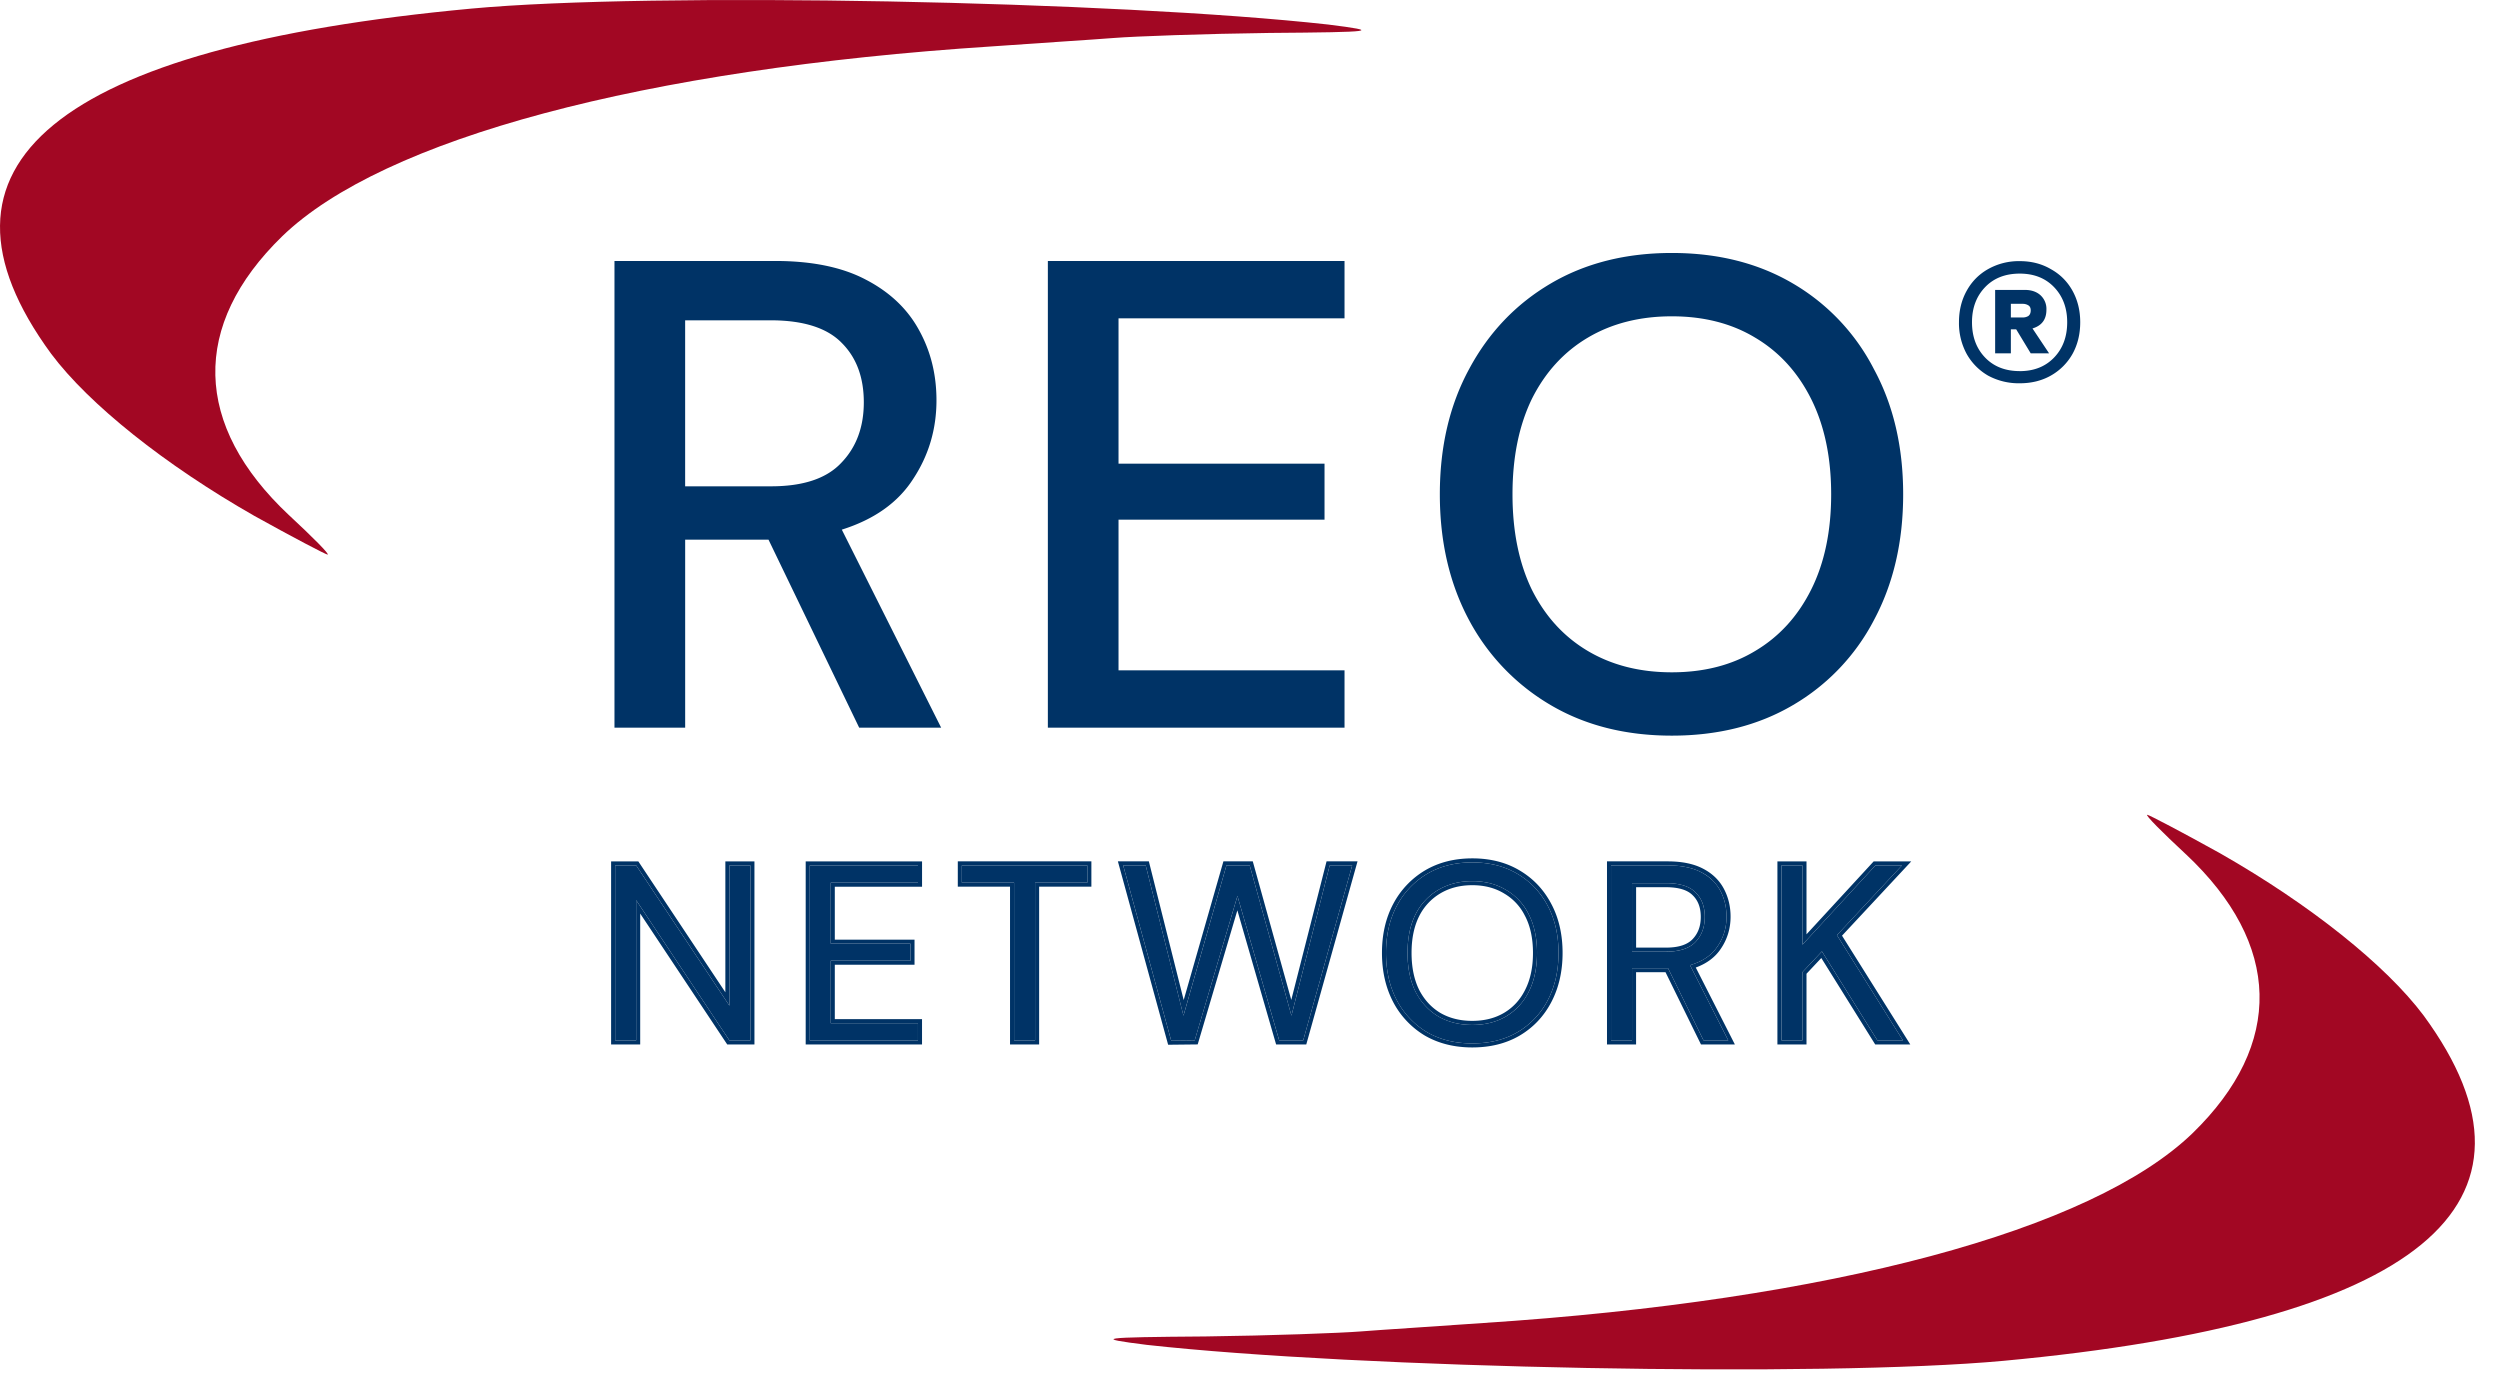 <svg width="90" height="50" fill="none" xmlns="http://www.w3.org/2000/svg">
  <path d="M10.402 18.545c-3.447-3.236-3.538-6.835-.242-10.04 3.63-3.509 13.005-6.019 25.555-6.835 1.663-.121 3.63-.242 4.385-.303.756-.06 3.267-.151 5.595-.181 3.841-.03 4.053-.06 2.117-.303C40.192.037 23.497-.297 16.965.31 2.025 1.699-3.146 5.934 1.844 12.739c1.36 1.814 4.082 3.991 7.318 5.836 1.361.756 2.571 1.391 2.631 1.391.091 0-.544-.635-1.39-1.421zM78.693 30.753c3.447 3.236 3.538 6.835.242 10.04-3.63 3.509-13.005 6.019-25.555 6.836-1.664.12-3.63.241-4.385.302-.756.06-3.267.151-5.595.181-3.841.03-4.053.06-2.117.303 7.62.847 24.315 1.18 30.847.574 14.94-1.39 20.111-5.625 15.121-12.43-1.36-1.814-4.083-3.991-7.319-5.836-1.36-.756-2.57-1.391-2.63-1.391-.091 0 .544.635 1.39 1.421z" fill="#A20723"/>
  <path d="M22.121 26.195v-16.8h5.784c1.328 0 2.416.224 3.264.672.864.448 1.504 1.056 1.92 1.824.416.752.624 1.592.624 2.52 0 1.04-.28 1.984-.84 2.832-.544.848-1.4 1.456-2.568 1.824l3.576 7.128H30.93l-3.264-6.768h-3v6.768h-2.544zm2.544-8.688h3.096c1.152 0 1.992-.28 2.52-.84.544-.56.816-1.288.816-2.184 0-.896-.264-1.608-.792-2.136-.528-.544-1.384-.816-2.568-.816h-3.072v5.976zM37.723 26.195v-16.8h10.68v2.064h-8.136v5.232h7.416v2.016h-7.416v5.424h8.136v2.064h-10.68zM60.186 26.483c-1.664 0-3.12-.368-4.368-1.104a7.778 7.778 0 01-2.928-3.048c-.704-1.312-1.056-2.824-1.056-4.536 0-1.712.352-3.216 1.056-4.512.704-1.312 1.68-2.336 2.928-3.072 1.248-.736 2.704-1.104 4.368-1.104 1.664 0 3.12.368 4.368 1.104a7.572 7.572 0 012.904 3.072c.704 1.296 1.056 2.8 1.056 4.512 0 1.712-.352 3.224-1.056 4.536a7.61 7.61 0 01-2.904 3.048c-1.248.736-2.704 1.104-4.368 1.104zm0-2.28c1.152 0 2.152-.256 3-.768.864-.512 1.536-1.248 2.016-2.208.48-.96.72-2.104.72-3.432 0-1.328-.24-2.472-.72-3.432s-1.152-1.696-2.016-2.208c-.848-.512-1.848-.768-3-.768s-2.16.256-3.024.768c-.864.512-1.536 1.248-2.016 2.208-.464.96-.696 2.104-.696 3.432 0 1.328.232 2.472.696 3.432.48.96 1.152 1.696 2.016 2.208.864.512 1.872.768 3.024.768zM72.71 13.798a2.32 2.32 0 01-1.141-.277 2.07 2.07 0 01-.769-.78 2.32 2.32 0 01-.277-1.141c0-.42.092-.797.277-1.131.185-.335.442-.595.769-.78a2.25 2.25 0 011.142-.288c.42 0 .793.096 1.12.288.335.185.594.445.78.78.184.334.277.711.277 1.13 0 .428-.093.808-.278 1.143a2.048 2.048 0 01-.779.779c-.327.185-.7.277-1.12.277zm0-.437c.513 0 .926-.164 1.239-.491.313-.327.47-.75.47-1.27 0-.512-.157-.932-.47-1.26-.313-.327-.726-.49-1.238-.49-.52 0-.936.163-1.249.49-.313.328-.47.748-.47 1.26 0 .52.157.943.47 1.27.313.327.73.49 1.249.49zm-.885-.64v-2.284h1.067c.235 0 .424.064.566.192a.668.668 0 01.213.523c0 .348-.167.572-.501.672l.597.896h-.661l-.523-.864h-.192v.864h-.566zm.566-1.292h.426a.375.375 0 00.203-.053c.057-.043.086-.11.086-.203 0-.085-.029-.146-.086-.181a.375.375 0 00-.203-.054h-.426v.491zM22.146 37.455v-6.3h.756l3.357 5.049v-5.05h.756v6.3h-.756l-3.357-5.048v5.049h-.756zM29.15 37.455v-6.3h3.898v.62h-3.141v2.197h2.87v.612h-2.87v2.25h3.14v.62h-3.896zM36.507 37.455v-5.68h-1.881v-.62h4.518v.62h-1.881v5.68h-.756zM42.163 37.464l-1.728-6.31h.81l1.36 5.41 1.547-5.41h.837l1.503 5.41 1.377-5.41h.81l-1.764 6.3h-.864l-1.503-5.201-1.539 5.202-.846.009zM53.002 37.563c-.618 0-1.161-.135-1.63-.405a2.92 2.92 0 01-1.088-1.152c-.258-.492-.387-1.06-.387-1.701 0-.642.129-1.206.387-1.692a2.92 2.92 0 011.089-1.152c.468-.276 1.01-.414 1.629-.414.624 0 1.167.138 1.629.414.468.276.83.66 1.089 1.152.258.486.387 1.05.387 1.692 0 .642-.13 1.209-.387 1.7a2.84 2.84 0 01-1.09 1.153c-.461.27-1.004.405-1.628.405zm0-.666c.462 0 .867-.102 1.215-.306.354-.21.627-.507.819-.891.198-.39.297-.855.297-1.395s-.1-1.002-.297-1.386a2.047 2.047 0 00-.82-.882c-.347-.21-.752-.315-1.214-.315-.462 0-.87.105-1.224.315a2.12 2.12 0 00-.82.882c-.191.384-.287.846-.287 1.386 0 .54.096 1.005.288 1.395.198.384.47.68.819.89.354.205.762.307 1.224.307zM57.997 37.455v-6.3h2.034c.492 0 .894.08 1.206.243.312.162.543.384.693.666.15.282.225.594.225.936 0 .396-.108.753-.324 1.07-.21.319-.54.544-.99.676l1.377 2.709h-.89l-1.279-2.601h-1.296v2.6h-.756zm.756-3.195h1.224c.486 0 .84-.117 1.062-.351.222-.234.333-.534.333-.9 0-.372-.11-.666-.333-.882-.216-.222-.573-.333-1.07-.333h-1.216v2.466zM64.132 37.455v-6.3h.756v2.853l2.628-2.853h.954l-2.34 2.51 2.376 3.79h-.918L65.59 34.25l-.702.747v2.457h-.756z" fill="#036"/>
  <path fill-rule="evenodd" clip-rule="evenodd" d="M22 37.6V31.01h.98l3.133 4.712V31.01h1.047V37.6h-.98l-3.133-4.712V37.6H22zm.902-5.194l3.357 5.049h.756v-6.3h-.756v5.049l-3.357-5.05h-.756v6.3h.756v-5.048zm6.103 5.194V31.01h4.189v.912h-3.141v1.905h2.87v.903h-2.87v1.959h3.14v.912h-4.188zm.902-.766v-2.25h2.87v-.612h-2.87v-2.196h3.14v-.621h-3.896v6.3h3.897v-.621h-3.141zm6.454.766v-5.679h-1.88v-.912h4.809v.912h-1.881v5.68H36.36zm.902-5.824h1.881v-.621h-4.518v.62h1.881v5.68h.756v-5.68zm4.79 5.835l-1.809-6.602h1.115l1.254 4.993 1.43-4.993H45.1l1.386 4.988 1.27-4.988h1.115L47.026 37.6H45.94l-1.395-4.828-1.428 4.827-1.066.012zm2.495-5.358l1.503 5.202h.864l1.764-6.3h-.81l-1.377 5.409-1.503-5.41h-.837l-1.548 5.41-1.359-5.41h-.81l1.728 6.31.846-.01 1.54-5.201zm6.75 5.03a3.066 3.066 0 01-1.143-1.209c-.27-.517-.404-1.107-.404-1.77 0-.661.133-1.25.404-1.76a3.069 3.069 0 011.143-1.208c.493-.291 1.063-.435 1.704-.435.646 0 1.215.143 1.703.434.492.29.873.694 1.144 1.21.27.51.404 1.098.404 1.76 0 .662-.134 1.252-.404 1.768s-.652.92-1.144 1.21c-.488.285-1.058.425-1.703.425-.64 0-1.209-.14-1.702-.424l-.002-.001zm4.422-4.67a2.84 2.84 0 00-1.09-1.152c-.461-.276-1.004-.414-1.628-.414-.618 0-1.161.138-1.63.414a2.92 2.92 0 00-1.088 1.152c-.258.486-.387 1.05-.387 1.692 0 .642.129 1.209.387 1.7a2.92 2.92 0 001.089 1.153c.468.27 1.01.405 1.629.405.624 0 1.167-.135 1.629-.405a2.84 2.84 0 001.089-1.152c.258-.492.387-1.06.387-1.701 0-.642-.13-1.206-.387-1.692zm-1.578-.452c-.323-.194-.701-.294-1.14-.294-.44 0-.821.1-1.15.295a1.978 1.978 0 00-.763.822c-.18.36-.273.798-.273 1.32 0 .523.093.965.273 1.33.186.36.44.636.763.831.329.19.71.286 1.15.286.44 0 .818-.097 1.14-.286.33-.195.583-.47.763-.83.186-.366.282-.808.282-1.33 0-.523-.096-.96-.28-1.32l-.002-.001a1.901 1.901 0 00-.761-.821l-.002-.002zm.075 4.43c-.348.204-.753.306-1.215.306-.462 0-.87-.102-1.224-.306a2.182 2.182 0 01-.82-.891c-.191-.39-.287-.855-.287-1.395s.096-1.002.288-1.386a2.12 2.12 0 01.819-.882c.354-.21.762-.315 1.224-.315.462 0 .867.105 1.215.315.354.204.627.498.819.882.198.384.297.846.297 1.386 0 .54-.1 1.005-.297 1.395a2.104 2.104 0 01-.82.89zm3.635 1.01v-6.592h2.18c.506 0 .933.083 1.273.26.335.173.589.416.754.726.162.305.242.64.242 1.005 0 .423-.116.809-.349 1.152-.205.31-.51.535-.904.679l1.408 2.77h-1.22l-1.277-2.602h-1.06V37.6h-1.047zm.901-2.747h1.296l1.278 2.6h.891l-1.377-2.708c.048-.015.095-.03.14-.046.38-.136.663-.345.85-.63.216-.317.324-.674.324-1.07 0-.342-.075-.654-.225-.936a1.585 1.585 0 00-.693-.666c-.312-.162-.714-.243-1.206-.243h-2.034v6.3h.756v-2.601zm2.182-2.626c-.176-.18-.485-.289-.967-.289H58.9v2.175h1.078c.467 0 .774-.113.957-.306.193-.203.293-.465.293-.8 0-.34-.101-.594-.29-.777l-.002-.003zm-2.182 2.032v-2.466h1.215c.498 0 .855.11 1.071.333.222.216.333.51.333.882 0 .366-.11.666-.333.9-.222.234-.576.35-1.062.35h-1.224zm5.234 3.34V31.01h1.047v2.625l2.418-2.625h1.353l-2.492 2.674L68.77 37.6h-1.263l-1.94-3.112-.533.567V37.6h-1.047zm.901-2.602l.702-.747 1.998 3.204h.918l-2.376-3.79 2.34-2.51h-.954l-2.628 2.853v-2.853h-.756v6.3h.756v-2.457z" fill="#036"/>
</svg>